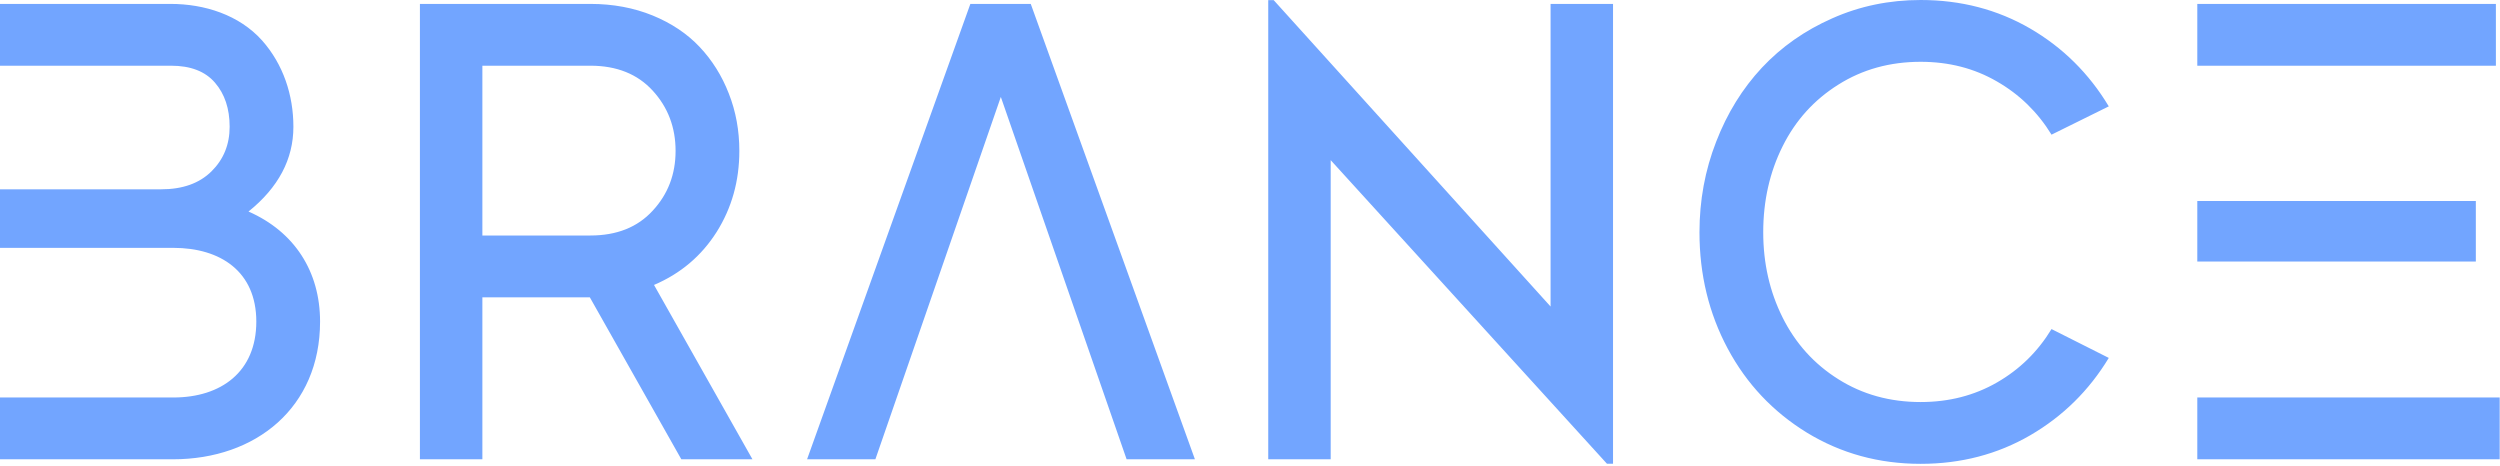 <?xml version="1.0" encoding="UTF-8"?> <svg xmlns="http://www.w3.org/2000/svg" width="756" height="141" viewBox="0 0 756 141" fill="none"> <path fill-rule="evenodd" clip-rule="evenodd" d="M664.462 19.87V1.182H754.759V19.87H664.462ZM145.869 19.87V71.215H178.558C186.492 71.215 192.788 68.724 197.378 63.707C202.001 58.723 204.296 52.69 204.296 45.64C204.296 38.526 201.999 32.461 197.378 27.411C192.788 22.396 186.491 19.87 178.558 19.87H145.869ZM126.983 1.182H178.558C185.378 1.182 191.672 2.361 197.378 4.689C203.05 7.017 207.805 10.198 211.575 14.197C215.345 18.197 218.297 22.887 220.395 28.296C222.526 33.706 223.576 39.476 223.576 45.64C223.576 54.722 221.28 62.888 216.723 70.134C212.132 77.379 205.838 82.724 197.773 86.166L227.543 138.888H206.035L178.361 89.904H145.869V138.888H126.983V1.182ZM664.462 79.085V60.788H748.693V79.085H664.462ZM513.92 70.232C513.92 60.625 515.591 51.509 518.968 42.855C522.314 34.198 526.935 26.756 532.806 20.46C538.676 14.197 545.757 9.213 554.085 5.54C562.413 1.836 571.33 0 580.807 0C592.971 0 604.02 2.886 613.922 8.623C623.791 14.361 631.727 22.231 637.694 32.166L620.38 40.722C616.218 33.935 610.709 28.558 603.857 24.624C597.004 20.656 589.331 18.689 580.807 18.689C571.528 18.689 563.2 20.984 555.887 25.608C548.577 30.197 542.97 36.394 539.068 44.23C535.167 52.033 533.2 60.723 533.2 70.232C533.2 79.64 535.167 88.231 539.068 96.036C542.97 103.838 548.577 110.07 555.887 114.657C563.2 119.281 571.528 121.577 580.807 121.577C589.331 121.577 597.004 119.609 603.857 115.675C610.709 111.74 616.218 106.363 620.38 99.511L637.694 108.232C631.727 118.101 623.791 125.906 613.922 131.642C604.02 137.38 592.971 140.265 580.807 140.265C568.182 140.265 556.741 137.119 546.445 130.857C536.182 124.56 528.184 116.101 522.477 105.445C516.772 94.789 513.92 83.051 513.92 70.232ZM383.515 138.888V0.033H385.155L468.895 92.691V1.182H487.781V140.232H485.944L402.402 48.428V138.888H383.515ZM244.059 138.888L293.438 1.182H311.7L361.341 138.888H340.685L302.652 29.312L264.715 138.888H244.059ZM0 138.888V120.2H18.886H52.427C66.89 120.2 77.509 112.427 77.509 97.248C77.509 82.084 66.645 74.953 52.427 74.953H18.886H0V57.247H48.721C55.214 57.247 60.295 55.443 63.968 51.803C67.607 48.198 69.444 43.706 69.444 38.33C69.444 32.886 67.968 28.428 65.018 25.017C62.066 21.575 57.64 19.87 51.705 19.87H0V1.182H51.574C61.807 1.182 72.305 4.464 79.28 12.263C85.669 19.488 88.722 28.75 88.722 38.33C88.722 48.133 84.199 56.691 75.148 63.969C89.047 70.07 96.789 82.092 96.789 97.248C96.789 123.218 77.403 138.888 52.328 138.888H0ZM664.462 138.888V120.2H755.906V138.888H664.462Z" fill="#72A5FF"></path> </svg> 